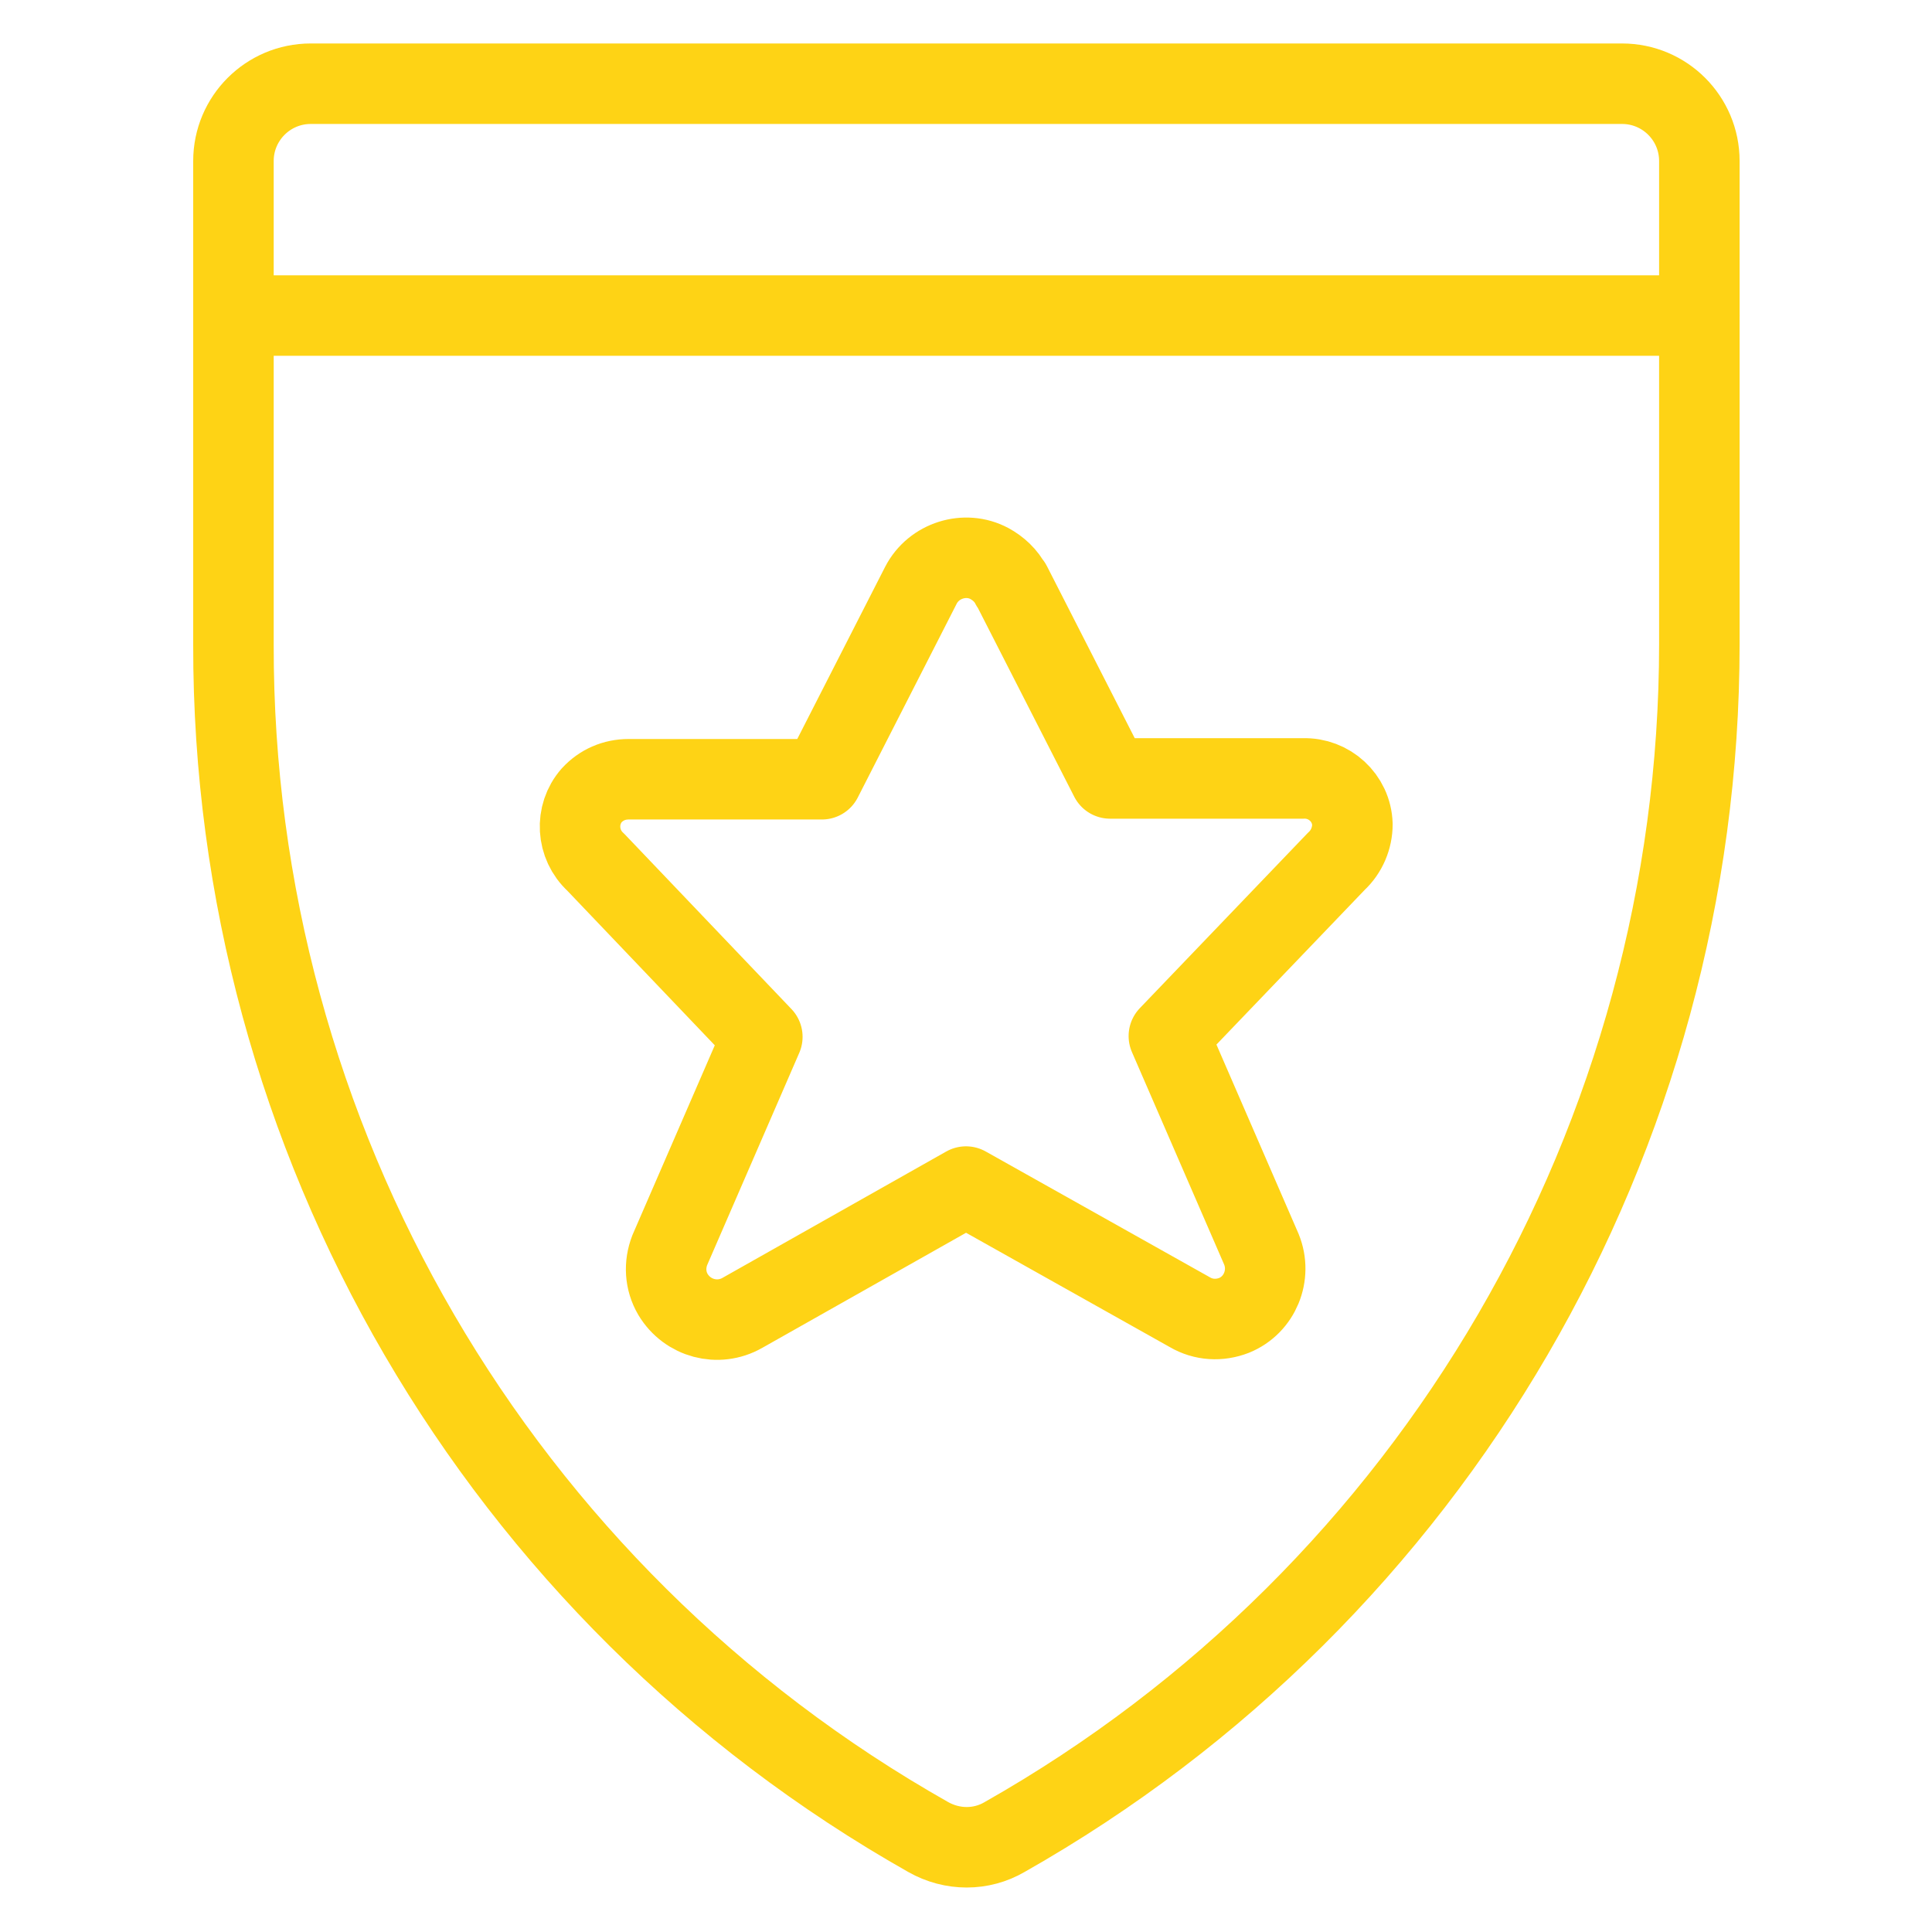 <?xml version="1.0" encoding="UTF-8"?>
<svg xmlns="http://www.w3.org/2000/svg" id="Layer_1" data-name="Layer 1" viewBox="0 0 24 24">
  <defs>
    <style>
      .cls-1 {
        fill: none;
        stroke: #fed315;
        stroke-linecap: round;
        stroke-linejoin: round;
      }
    </style>
  </defs>
  <path class="cls-1" d="m2.9,2c0-.53.43-.96.96-.96h16.29c.53,0,.96.43.96.96h0v6c0,6.13-3.3,11.8-8.63,14.82-.29.17-.65.17-.95,0C6.19,19.8,2.89,14.14,2.9,8.01V2Z"></path>
  <path class="cls-1" d="m2.9,3.92h18.21"></path>
  <path class="cls-1" d="m12.56,7.26l1.23,2.41h2.4c.32-.01.6.24.61.57,0,.17-.07.34-.2.46l-2.08,2.17,1.15,2.65c.13.32-.02.69-.34.82-.18.07-.38.06-.55-.04l-2.78-1.56-2.78,1.57c-.3.17-.68.07-.86-.23-.1-.17-.11-.37-.04-.55l1.15-2.65-2.07-2.17c-.24-.22-.26-.59-.05-.83.12-.13.28-.2.46-.2h2.4l1.23-2.41c.16-.31.55-.43.85-.27.11.06.21.15.27.27Z"></path>
</svg>
